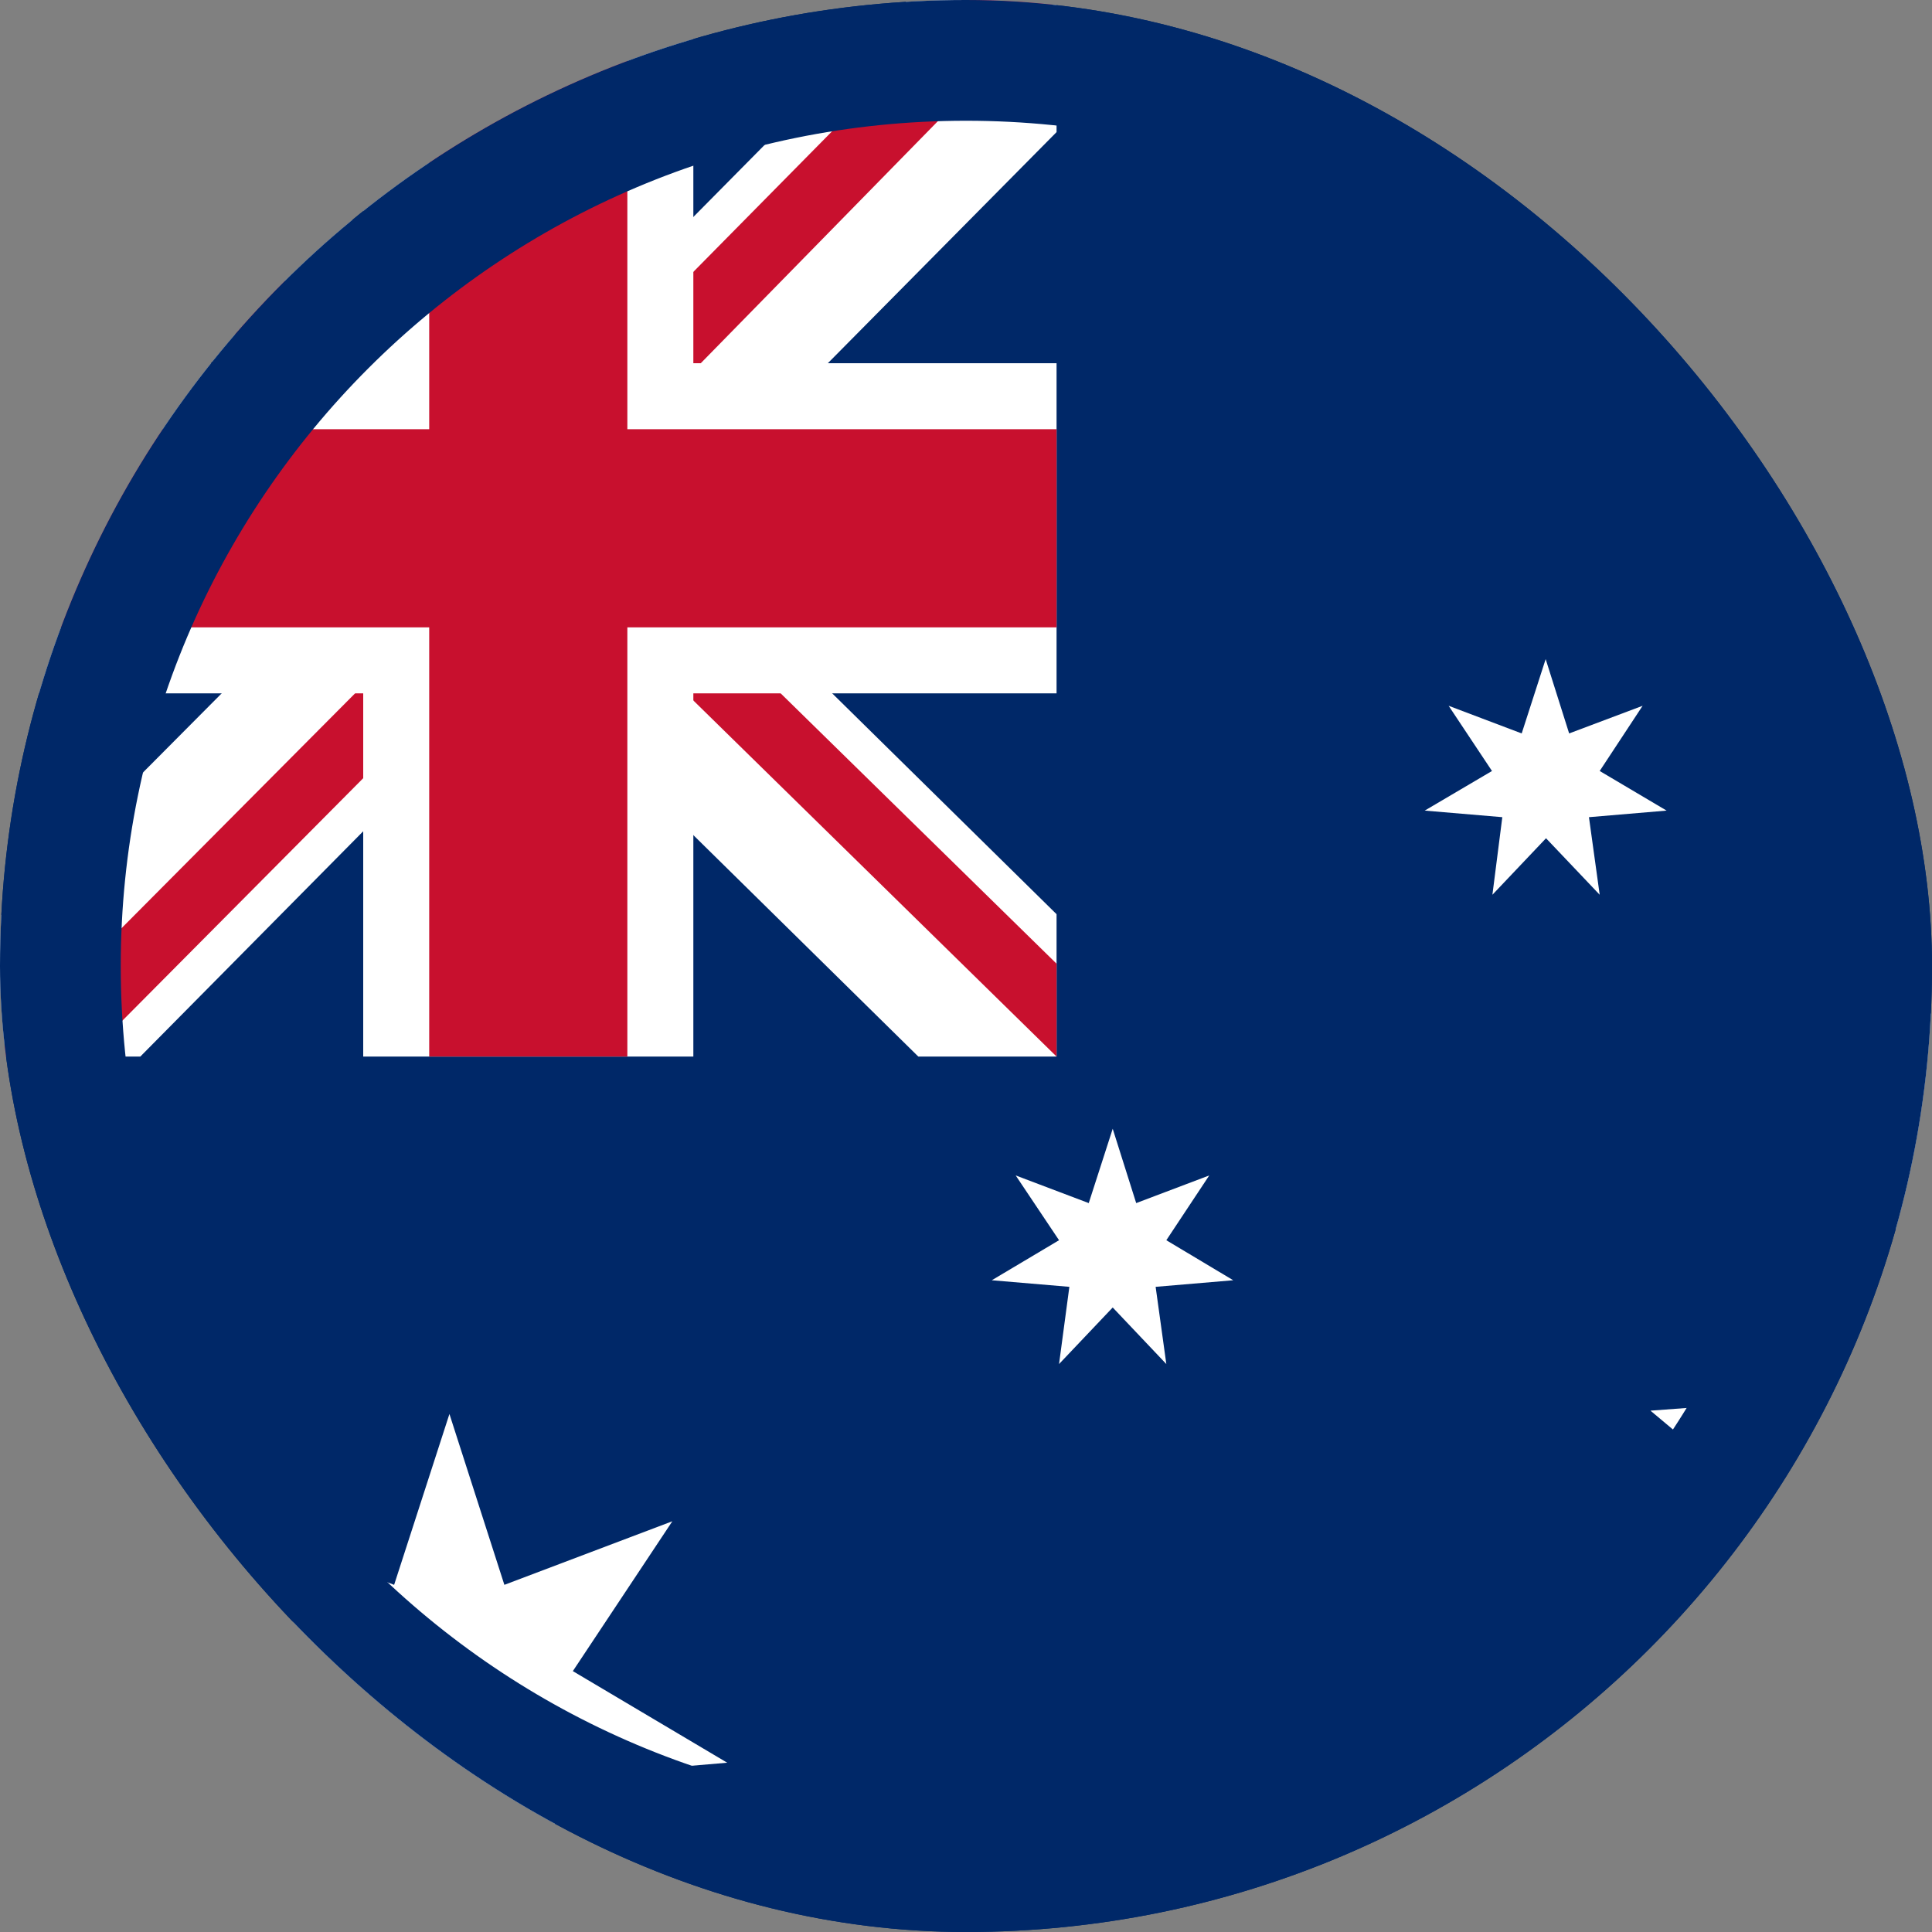 <svg width="32" height="32" viewBox="0 0 32 32" fill="none" xmlns="http://www.w3.org/2000/svg">
<rect x="0" y="0" width="32" height="32" fill="#808080" stroke="none"/>
<g clip-path="url(#clip0)">
<rect width="32" height="32" rx="16" fill="#002868"/>
<path fill-rule="evenodd" clip-rule="evenodd" d="M3.753 25.197L6.528 26.25L7.444 23.42L8.354 26.25L11.136 25.197L9.488 27.679L12.045 29.196L9.085 29.449L9.495 32.395L7.444 30.242L5.394 32.395L5.804 29.456L2.837 29.196L5.4 27.679L3.753 25.197ZM27.617 32.566L26.318 32.676L26.503 33.961L25.614 33.024L24.726 33.961L24.883 32.676L23.598 32.566L24.712 31.91L23.994 30.83L25.204 31.288L25.601 30.058L25.99 31.288L27.207 30.83L26.496 31.91L27.617 32.566ZM27.604 13.426L26.318 13.535L26.496 14.82L25.607 13.884L24.719 14.82L24.883 13.535L23.598 13.426L24.712 12.77L23.994 11.69L25.204 12.148L25.601 10.917L25.99 12.148L27.207 11.69L26.496 12.77L27.604 13.426ZM20.426 21.205L19.141 21.314L19.318 22.593L18.43 21.656L17.541 22.593L17.712 21.314L16.427 21.205L17.541 20.542L16.823 19.469L18.033 19.927L18.43 18.696L18.819 19.927L20.029 19.469L19.318 20.542L20.426 21.205ZM33.975 19.291L32.69 19.4L32.867 20.679L31.979 19.742L31.09 20.679L31.261 19.4L29.976 19.291L31.09 18.628L30.372 17.555L31.582 18.013L31.979 16.782L32.375 18.013L33.578 17.555L32.867 18.628L33.975 19.291ZM28.479 24.268L27.774 24.705L27.973 23.898L27.337 23.365L28.157 23.304L28.479 22.538L28.779 23.311L29.606 23.379L28.977 23.905L29.176 24.712" fill="white"/>
<path d="M17.5 0V2.188L11.006 8.75L17.5 15.142V17.5H15.21L8.682 11.074L2.324 17.5H0V15.176L6.357 8.784L0 2.529V0H2.119L8.682 6.426L15.039 0H17.5Z" fill="white"/>
<path d="M6.289 11.074L6.665 12.236L1.436 17.5H0V17.398L6.289 11.074ZM10.527 10.664L12.373 10.938L17.5 15.962V17.5L10.527 10.664ZM17.5 0L10.938 6.699L10.801 5.195L15.928 0H17.5ZM0 0.034L6.597 6.494L4.58 6.221L0 1.675V0.034Z" fill="#C8102E"/>
<path d="M6.016 0V17.5H11.484V0H6.016ZM0 6.016V11.484H17.5V6.016H0Z" fill="white"/>
<path d="M0 7.109V10.391H17.5V7.109H0ZM7.109 0V17.5H10.391V0H7.109Z" fill="#C8102E"/>
<path fill-rule="evenodd" clip-rule="evenodd" d="M16 32C24.837 32 32 24.837 32 16C32 7.163 24.837 0 16 0C7.163 0 0 7.163 0 16C0 24.837 7.163 32 16 32ZM16 30C23.732 30 30 23.732 30 16C30 8.268 23.732 2 16 2C8.268 2 2 8.268 2 16C2 23.732 8.268 30 16 30Z" fill="#002868"/>
</g>
<defs>
<clipPath id="clip0">
<rect width="32" height="32" rx="16" fill="white"/>
</clipPath>
</defs>
</svg>
